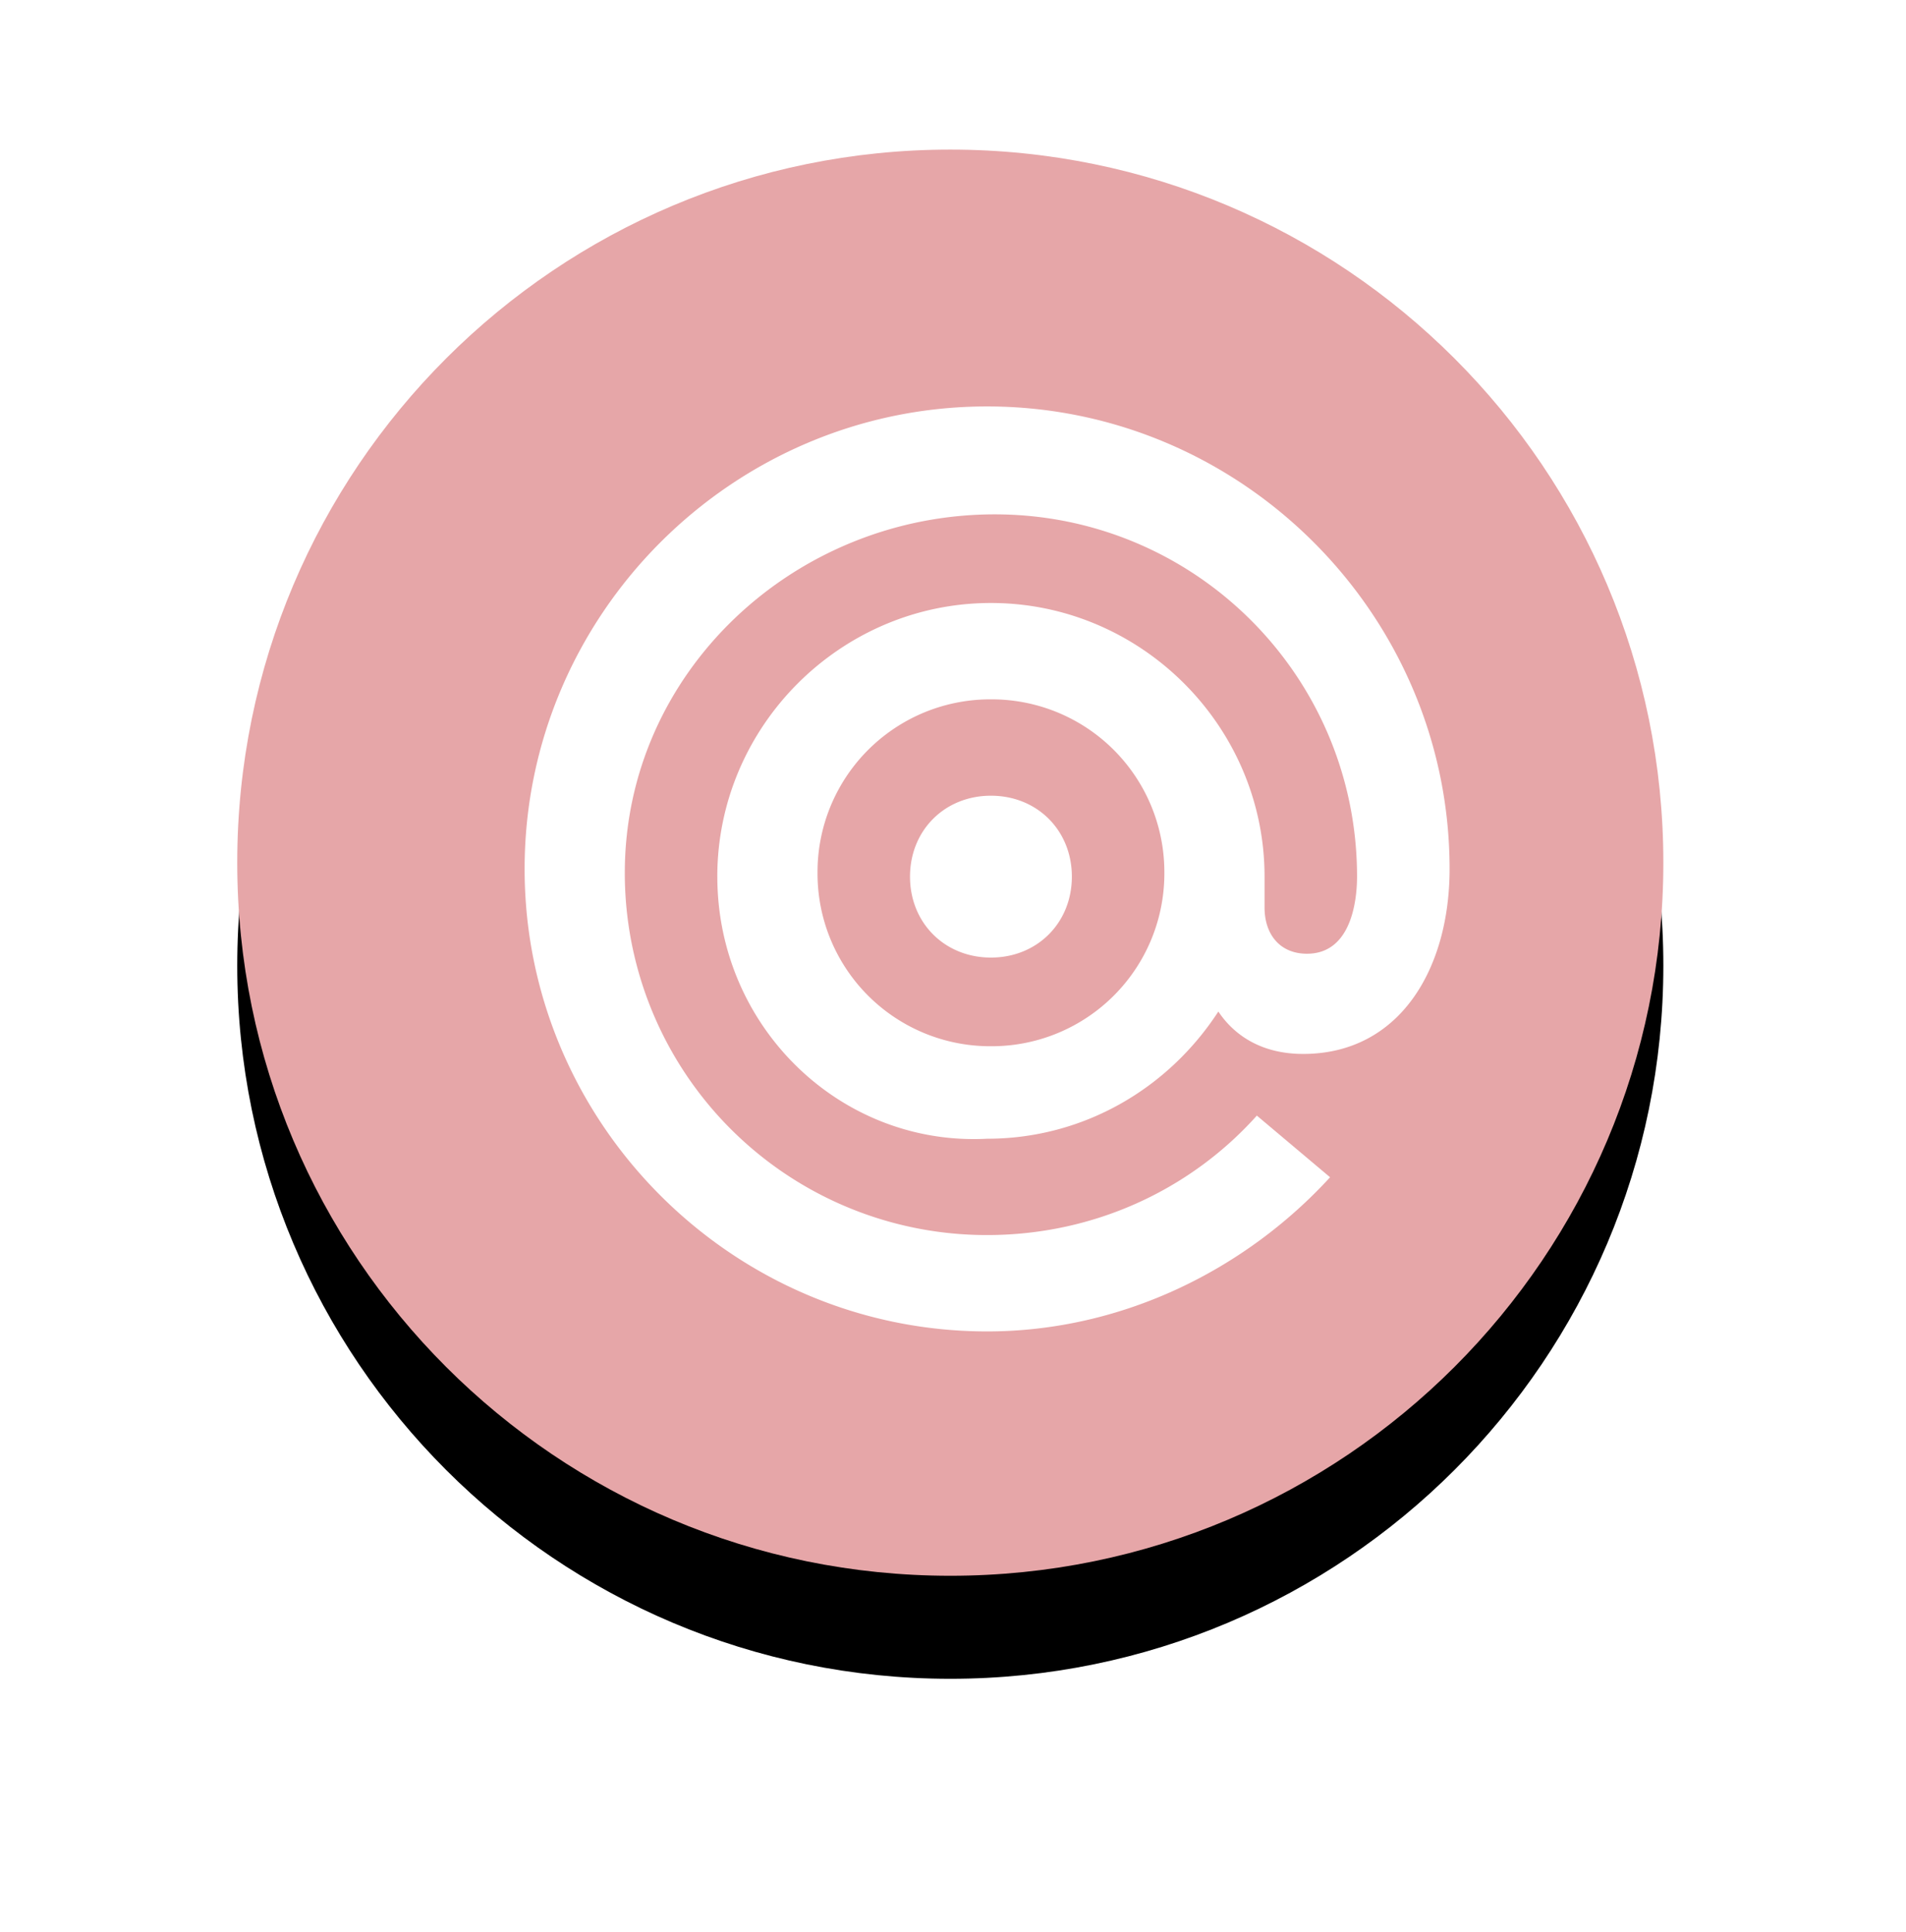 <svg width="74" height="75" viewBox="0 0 74 75" xmlns="http://www.w3.org/2000/svg" xmlns:xlink="http://www.w3.org/1999/xlink"><defs><filter x="-18.1%" y="-10.8%" width="136.1%" height="136.1%" filterUnits="objectBoundingBox" id="a"><feGaussianBlur in="SourceGraphic"/></filter><filter x="-30.7%" y="-23.5%" width="161.4%" height="161.4%" filterUnits="objectBoundingBox" id="b"><feOffset dy="4" in="SourceAlpha" result="shadowOffsetOuter1"/><feGaussianBlur stdDeviation="5" in="shadowOffsetOuter1" result="shadowBlurOuter1"/><feColorMatrix values="0 0 0 0 0.071 0 0 0 0 0.098 0 0 0 0 0.38 0 0 0 0.078 0" in="shadowBlurOuter1"/></filter><filter x="-81.5%" y="-81.5%" width="260.8%" height="260.8%" filterUnits="objectBoundingBox" id="d"><feGaussianBlur stdDeviation="2.718" in="SourceGraphic"/></filter><path d="M55.368 27.684c0 15.29-12.394 27.684-27.684 27.684C12.394 55.368 0 42.974 0 27.684 0 12.394 12.395 0 27.684 0c15.29 0 27.684 12.395 27.684 27.684z" id="c"/></defs><g fill="none"><g filter="url(#a)" transform="translate(9.211 5.808)"><use fill="#000" filter="url(#b)" xlink:href="#c"/><use fill="#E6A6A8" xlink:href="#c"/></g><g filter="url(#d)" transform="translate(20.49 16.06)" fill="#FFF"><path d="M17.983 11.091a6.705 6.705 0 00-6.733 6.733 6.705 6.705 0 006.733 6.734 6.705 6.705 0 006.733-6.734 6.705 6.705 0 00-6.733-6.733zM7.359 17.974c0-5.835 4.788-10.624 10.624-10.624 5.835 0 10.623 4.789 10.623 10.624v1.197c0 1.047.599 1.796 1.646 1.796 1.796 0 1.945-2.245 1.945-2.993 0-7.78-6.284-14.065-14.065-14.065-7.78 0-14.364 6.135-14.364 13.915a14.049 14.049 0 0014.065 14.065c4.19 0 7.93-1.795 10.474-4.638l2.843 2.394c-3.292 3.591-8.08 5.985-13.317 5.985-9.875 0-17.955-8.08-17.955-17.955 0-9.876 8.08-17.956 17.955-17.956C27.71-.28 35.79 7.8 35.79 17.675c0 3.89-1.946 7.182-5.686 7.182-1.646 0-2.694-.748-3.292-1.646-1.945 2.992-5.237 4.938-8.978 4.938-5.686.299-10.474-4.34-10.474-10.175zm10.624-3.142c1.795 0 3.142 1.346 3.142 3.142 0 1.796-1.347 3.142-3.142 3.142-1.796 0-3.142-1.346-3.142-3.142 0-1.796 1.346-3.142 3.142-3.142z"/></g></g></svg>